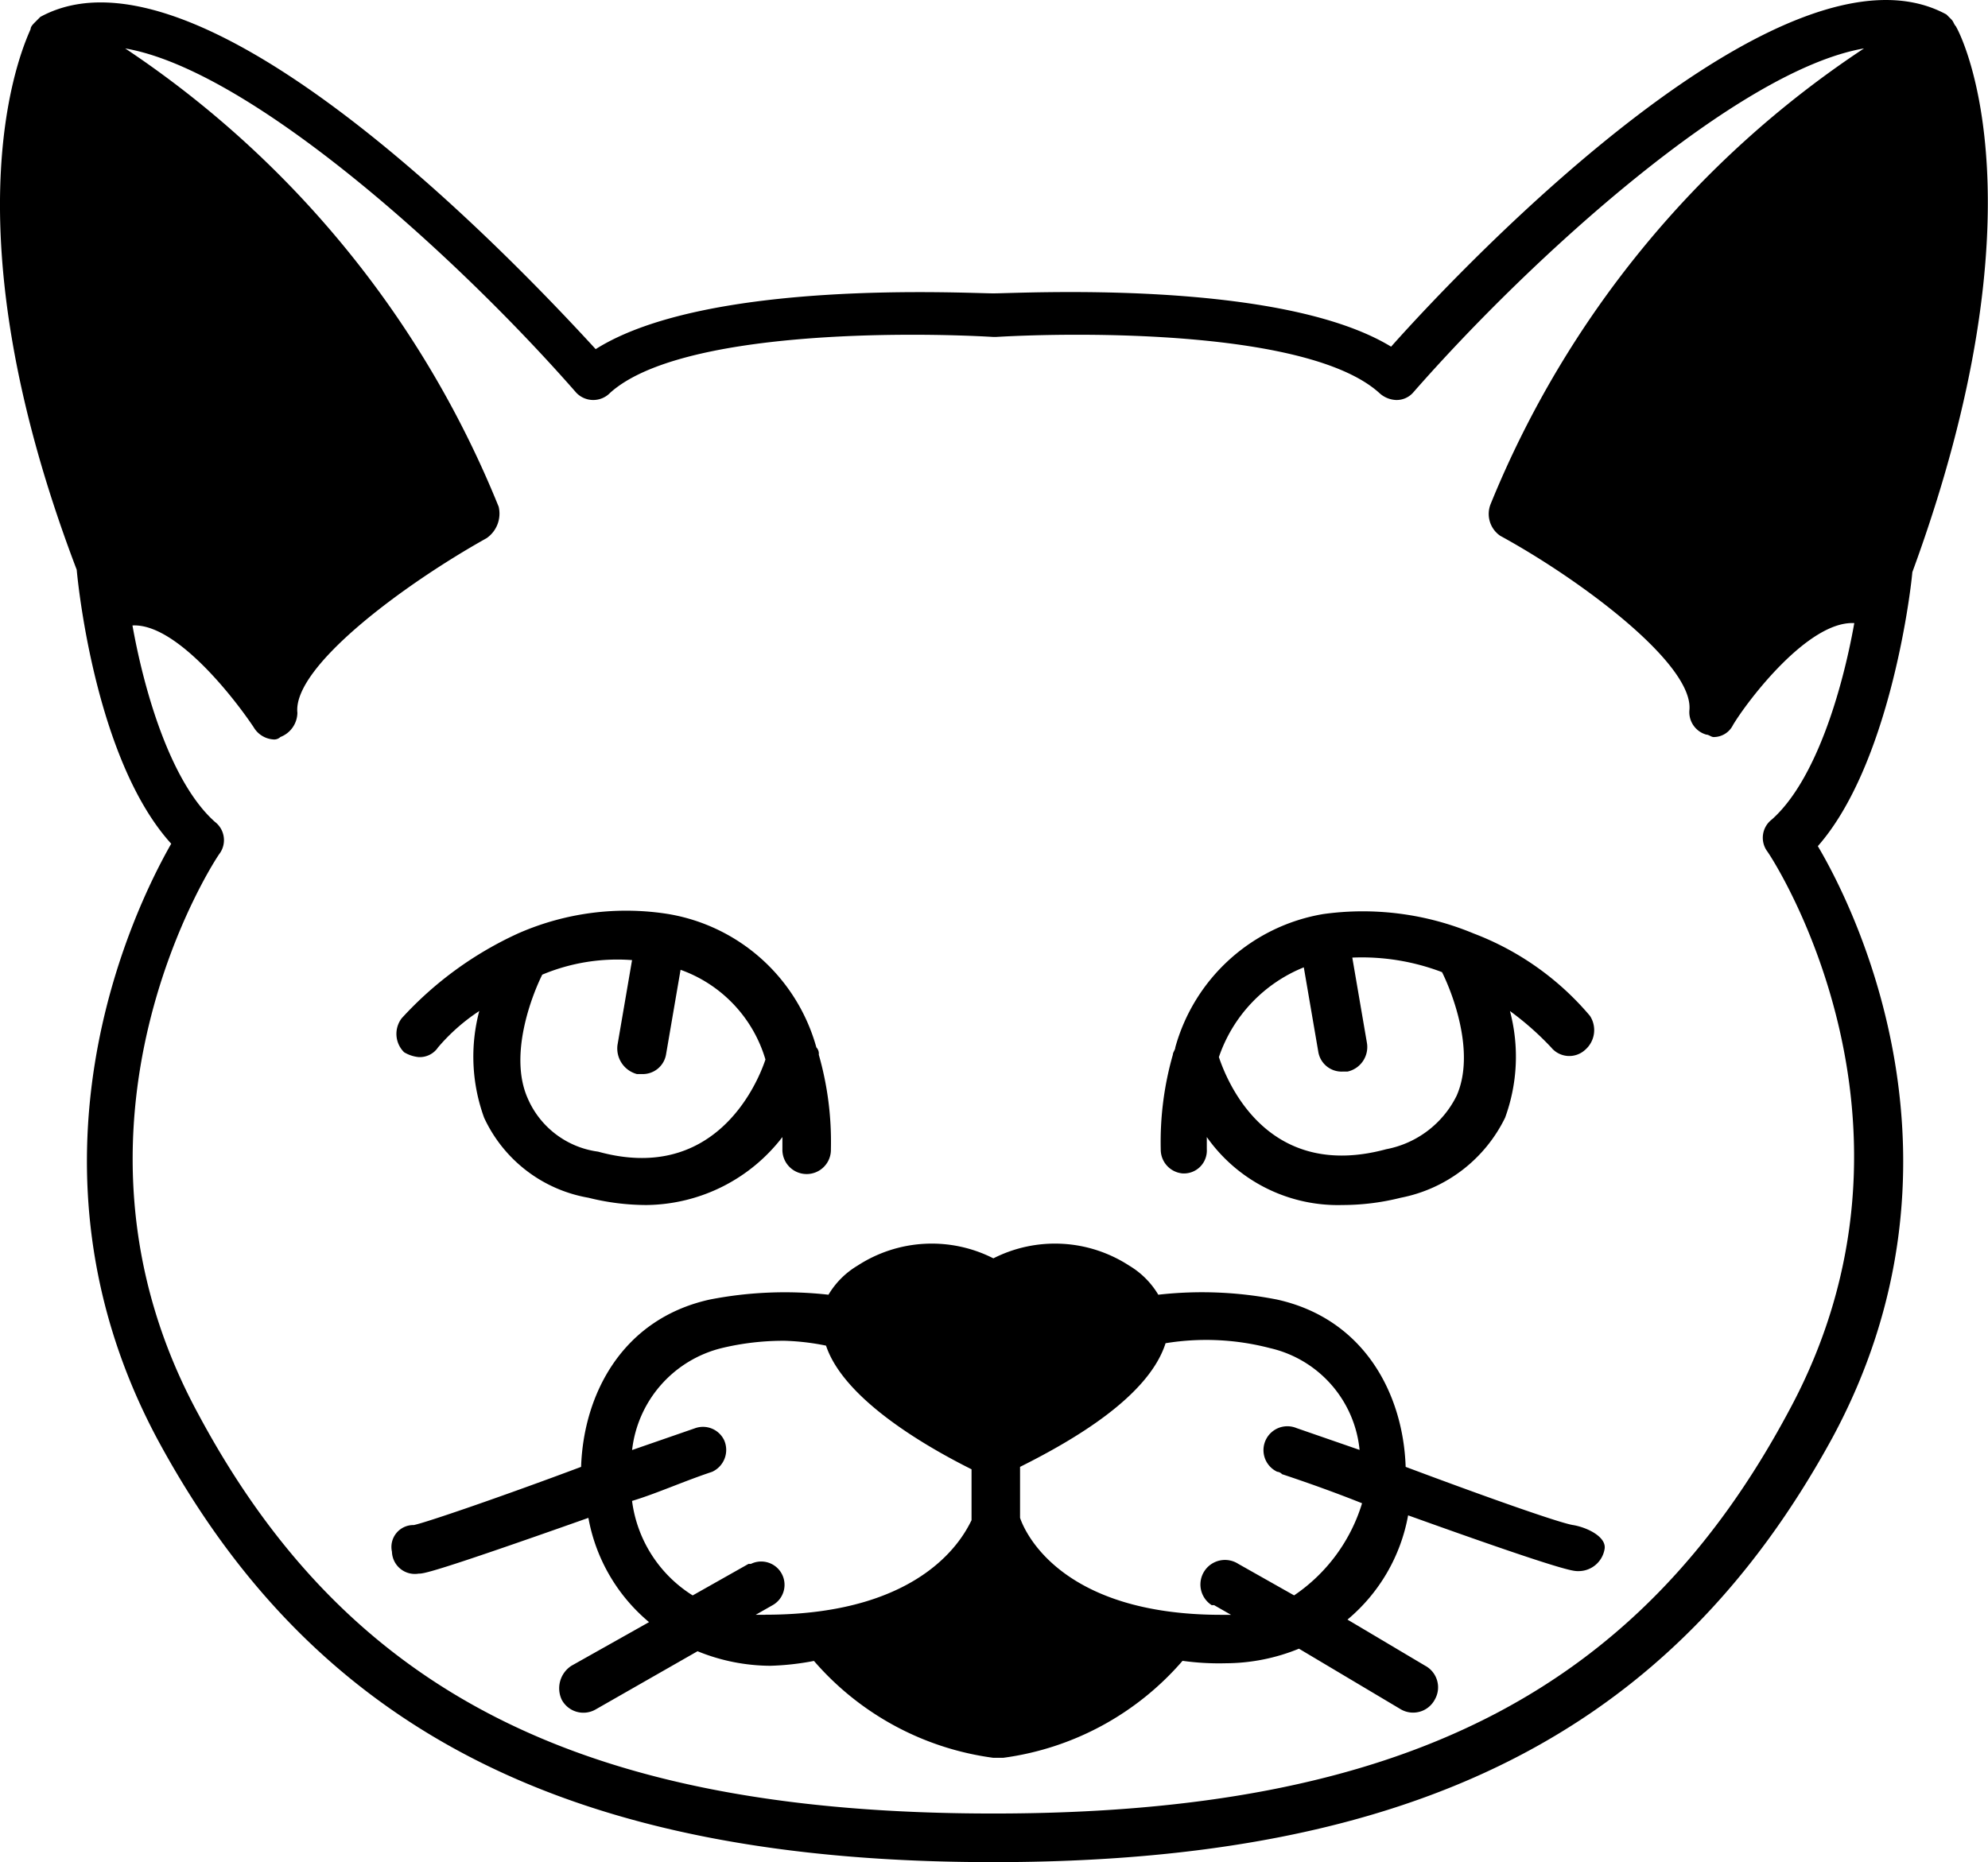 <svg id="noun-korat-5050380" xmlns="http://www.w3.org/2000/svg" width="119.899" height="112.326" viewBox="0 0 119.899 112.326">
  <path id="Path_105975" data-name="Path 105975" d="M26.723,57.89a1.33,1.33,0,0,0,1.17-.585,11.65,11.65,0,0,1,2.486-2.194,10.766,10.766,0,0,0,.293,6.436,8.534,8.534,0,0,0,6.289,4.827,14.425,14.425,0,0,0,3.51.439,10.465,10.465,0,0,0,8.191-4.1v.731a1.463,1.463,0,1,0,2.925,0,19.1,19.1,0,0,0-.731-5.7.537.537,0,0,0-.146-.439,11.189,11.189,0,0,0-8.922-8.044h0a16.168,16.168,0,0,0-9.068,1.17h0A21.689,21.689,0,0,0,25.7,55.549a1.554,1.554,0,0,0,.146,2.048A2.079,2.079,0,0,0,26.723,57.89Zm12.871-5.851-.878,5.119a1.6,1.6,0,0,0,1.17,1.755h.293a1.424,1.424,0,0,0,1.463-1.17l.878-5.119a8.216,8.216,0,0,1,5.119,5.412c-.585,1.755-3.218,7.459-10.092,5.558A5.4,5.4,0,0,1,33.3,60.376c-1.17-2.633.293-6.289.878-7.459a11.724,11.724,0,0,1,5.412-.878Z" transform="translate(-1.474 5.877)"/>
  <path id="Path_105976" data-name="Path 105976" d="M58.216,64.9a1.382,1.382,0,0,0,1.463-1.463v-.731a9.669,9.669,0,0,0,8.191,4.1,14.424,14.424,0,0,0,3.51-.439,8.886,8.886,0,0,0,6.289-4.827,10.714,10.714,0,0,0,.293-6.436A17.792,17.792,0,0,1,80.448,57.3a1.413,1.413,0,0,0,2.048.146h0a1.573,1.573,0,0,0,.293-2.048,17.149,17.149,0,0,0-7.021-4.973h0a17.369,17.369,0,0,0-9.068-1.17h0A11.189,11.189,0,0,0,57.778,57.3c0,.146-.146.293-.146.439a19.105,19.105,0,0,0-.731,5.7A1.443,1.443,0,0,0,58.216,64.9Zm7.313-12.432.878,5.119a1.424,1.424,0,0,0,1.463,1.17h.293A1.517,1.517,0,0,0,69.332,57l-.878-5.119a13.582,13.582,0,0,1,5.412.878c.585,1.17,2.048,4.827.878,7.459A5.979,5.979,0,0,1,70.5,63.44c-7.021,1.9-9.507-3.8-10.092-5.558a8.936,8.936,0,0,1,5.119-5.412Z" transform="translate(13.105 5.884)"/>
  <path id="Path_105977" data-name="Path 105977" d="M127.015,13.108h0c-.146-.146-.146-.293-.293-.439l-.146-.146-.146-.146c-9.653-5.265-28.813,14.773-33.494,20.038C86.209,28.319,70.559,29.2,68.95,29.2s-17.259-.878-23.987,3.364C40.136,27.3,21.123,7.257,11.469,12.523l-.146.146-.146.146c-.146.146-.293.293-.293.439h0c-.293.731-5.412,11.116,2.779,32.617.146,1.609,1.316,11.7,5.7,16.528-2.34,4.1-9.653,19.307-.878,35.834,9.507,17.7,25.011,25.6,50.46,25.6s40.953-7.9,50.606-25.6c8.922-16.528,1.463-31.739-.878-35.688,4.242-4.827,5.558-14.919,5.7-16.528,8.044-21.939,3.071-32.178,2.633-32.909ZM68.95,120.9c-24.572,0-38.905-7.167-47.974-24.133-9.507-17.552,1.17-33.641,1.316-33.787a1.387,1.387,0,0,0-.293-1.9c-2.633-2.34-4.242-7.752-4.973-11.847,2.633-.146,6.143,4.388,7.313,6.143a1.491,1.491,0,0,0,1.17.731.537.537,0,0,0,.439-.146A1.591,1.591,0,0,0,26.973,54.5c-.293-2.779,6.435-7.752,11.408-10.531a1.8,1.8,0,0,0,.731-1.9A60.435,60.435,0,0,0,16.588,14.424C24.194,15.74,36.626,27,43.793,35.193a1.414,1.414,0,0,0,2.048,0c4.242-3.8,18.136-3.657,23.109-3.364H69.1c4.973-.293,18.868-.439,23.109,3.364a1.58,1.58,0,0,0,1.024.439,1.328,1.328,0,0,0,1.024-.439c7.167-8.191,19.6-19.453,27.2-20.769a60.06,60.06,0,0,0-22.524,27.5,1.6,1.6,0,0,0,.585,1.9c4.827,2.633,11.7,7.752,11.408,10.531a1.408,1.408,0,0,0,1.024,1.463c.146,0,.293.146.439.146a1.3,1.3,0,0,0,1.17-.731c.878-1.463,4.534-6.289,7.313-6.143-.731,4.1-2.34,9.507-4.973,11.847a1.387,1.387,0,0,0-.293,1.9c.146.146,10.823,16.235,1.316,33.787C107.855,113.59,93.522,120.9,68.95,120.9Z" transform="translate(-9.037 -11.503)"/>
  <path id="Path_105978" data-name="Path 105978" d="M96.436,79.77c-.878-.146-5.412-1.755-10.092-3.51-.146-4.388-2.486-8.922-7.752-10.092a23.414,23.414,0,0,0-7.167-.293A5.042,5.042,0,0,0,69.67,64.12a8.206,8.206,0,0,0-8.191-.439,8.206,8.206,0,0,0-8.191.439,5.042,5.042,0,0,0-1.755,1.755,23.606,23.606,0,0,0-7.167.293c-5.265,1.17-7.606,5.7-7.752,10.092-4.68,1.755-9.361,3.364-10.092,3.51a1.321,1.321,0,0,0-1.316,1.609A1.382,1.382,0,0,0,26.816,82.7c.293,0,.731,0,10.238-3.364a10.664,10.664,0,0,0,3.657,6.289l-4.68,2.633a1.619,1.619,0,0,0-.585,2.048,1.48,1.48,0,0,0,2.048.585h0l6.143-3.51a11.737,11.737,0,0,0,4.388.878h0a16.117,16.117,0,0,0,2.633-.293A17.319,17.319,0,0,0,61.48,93.811h.585a17.319,17.319,0,0,0,10.823-5.851,15.9,15.9,0,0,0,2.633.146h0a11.737,11.737,0,0,0,4.388-.878l6.143,3.657A1.48,1.48,0,0,0,88.1,90.3h0a1.48,1.48,0,0,0-.585-2.048l-4.68-2.779a10.664,10.664,0,0,0,3.657-6.289c9.361,3.364,9.946,3.364,10.238,3.364a1.591,1.591,0,0,0,1.609-1.316c.146-.731-1.024-1.316-1.9-1.463Zm-16.82,4.242-3.364-1.9A1.481,1.481,0,0,0,74.643,84.6h.146l1.024.585h-.585c-9.653,0-11.847-4.973-12.14-5.851V76.26c3.218-1.609,7.752-4.242,8.776-7.459a15.237,15.237,0,0,1,6.289.293,7,7,0,0,1,5.412,6.143l-3.8-1.316a1.441,1.441,0,0,0-1.17,2.633.453.453,0,0,1,.293.146q2.633.878,4.827,1.755A10.349,10.349,0,0,1,79.616,84.012Zm-31.885,1.17h-.585L48.17,84.6a1.407,1.407,0,0,0-1.316-2.486h-.146l-3.364,1.9a7.918,7.918,0,0,1-3.657-5.7c1.463-.439,3.071-1.17,4.827-1.755a1.451,1.451,0,0,0,.731-1.9,1.414,1.414,0,0,0-1.755-.731l-3.8,1.316A7.163,7.163,0,0,1,45.1,69.093a15.942,15.942,0,0,1,3.8-.439,14.41,14.41,0,0,1,2.486.293c1.024,3.072,5.558,5.851,8.776,7.459v3.072c-.439.878-2.779,5.7-12.432,5.7Z" transform="translate(-1.567 12.226)"/>
</svg>
